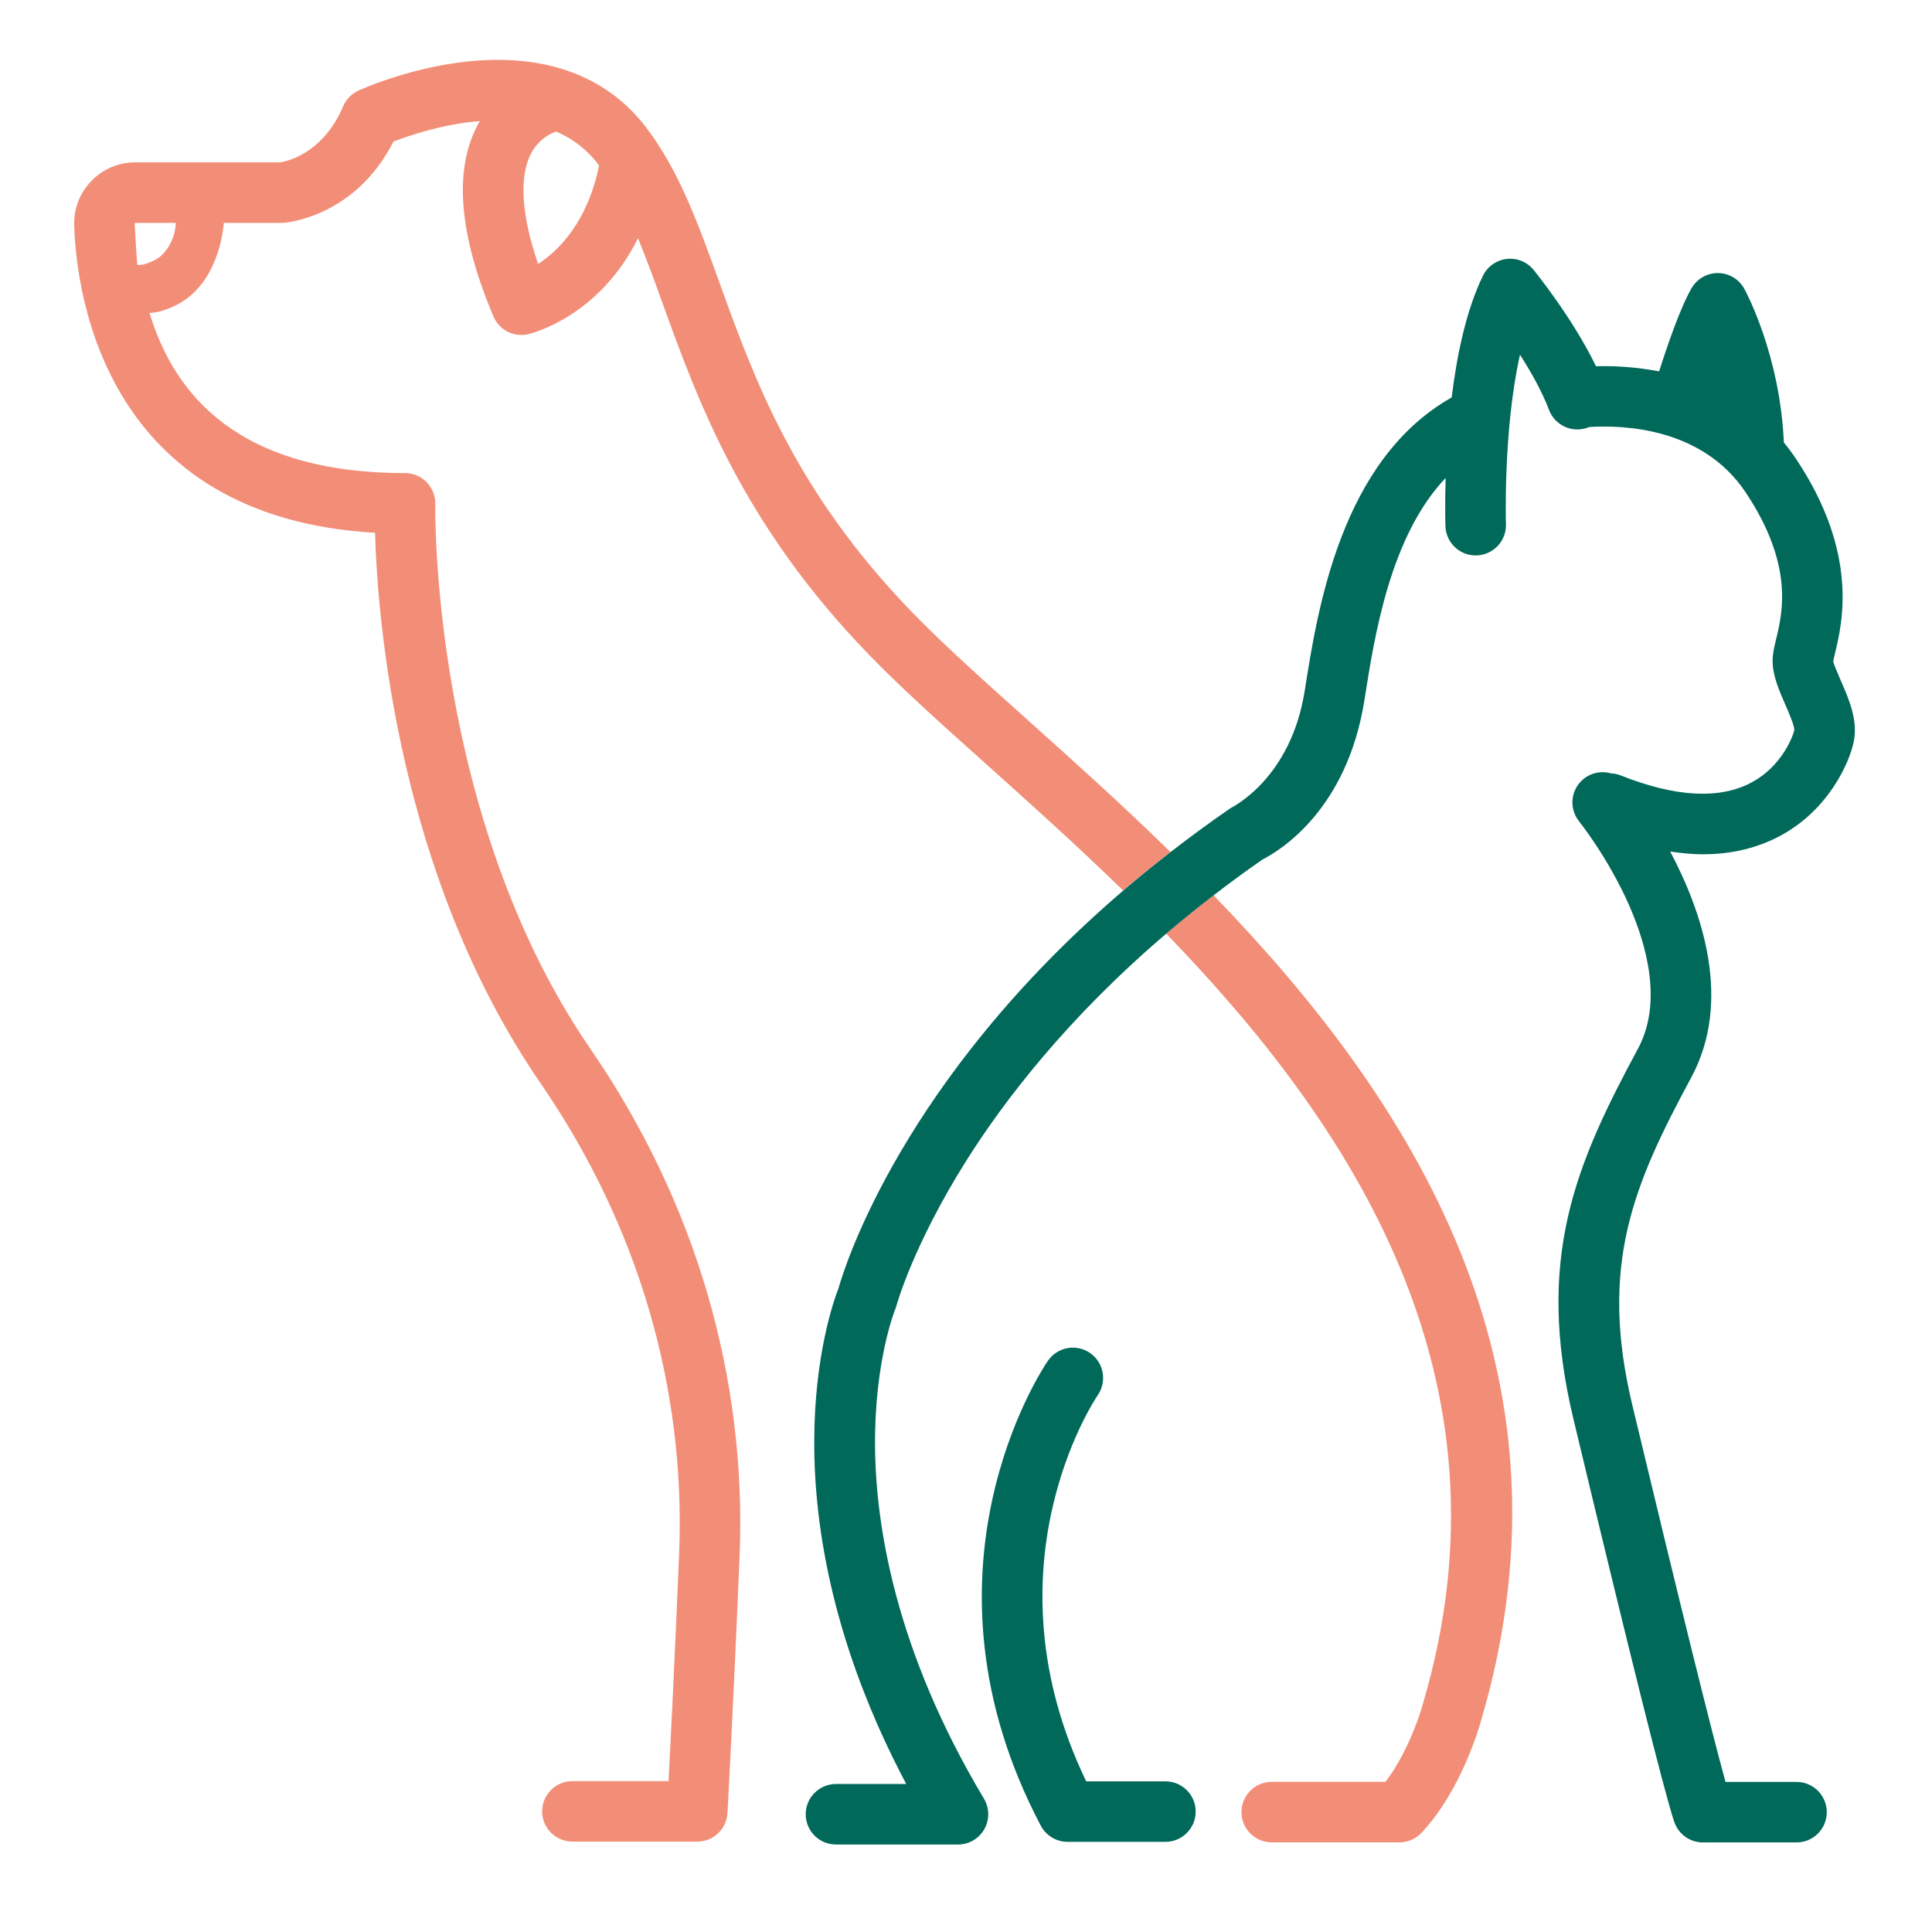 <svg width="136" height="136" viewBox="0 0 136 136" fill="none" xmlns="http://www.w3.org/2000/svg">
<path d="M85.427 63.022C84.255 63.923 83.145 64.823 82.09 65.723C95.097 79.147 106.953 96.938 100.169 119.917C100.164 119.936 100.159 119.952 100.153 119.971C99.9 120.918 98.984 123.534 97.526 125.43H89.521C88.343 125.43 87.391 126.385 87.391 127.56C87.391 128.735 88.346 129.69 89.521 129.69H98.51C99.098 129.69 99.655 129.448 100.058 129.023C102.851 126.067 104.135 121.562 104.263 121.1C111.634 96.106 99.128 77.183 85.427 63.022Z" fill="#F28E77"/>
<path d="M72.406 50.742C69.178 47.847 66.387 45.348 64.197 43.087C55.948 34.566 53.124 26.754 50.633 19.861C49.112 15.654 47.799 12.017 45.487 8.976C42.674 5.277 38.208 3.683 32.561 4.368C28.565 4.852 25.356 6.321 25.22 6.384C24.741 6.607 24.36 6.999 24.154 7.485C22.712 10.883 20.082 11.378 19.715 11.429H9.52C8.345 11.429 7.249 11.895 6.43 12.741C5.611 13.589 5.182 14.707 5.222 15.887C5.388 20.797 7.434 36.426 26.4 37.503C26.577 43.621 27.989 61.616 38.05 76.25C44.915 86.232 48.288 97.7 47.804 109.409C47.51 116.53 47.214 122.438 47.061 125.378H40.294C39.116 125.378 38.164 126.333 38.164 127.508C38.164 128.683 39.119 129.638 40.294 129.638H49.082C50.214 129.638 51.147 128.754 51.209 127.625C51.215 127.549 51.636 119.816 52.061 109.583C52.583 96.944 48.952 84.584 41.562 73.834C30.293 57.449 30.635 35.695 30.641 35.48C30.654 34.906 30.434 34.351 30.034 33.943C29.634 33.532 29.085 33.301 28.511 33.301C16.769 33.301 12.256 27.766 10.529 22.032C11.272 21.991 12.088 21.7 12.863 21.216C14.408 20.25 15.518 18.221 15.757 15.689H19.821C19.872 15.689 19.921 15.686 19.973 15.684C20.188 15.667 25.01 15.262 27.695 9.966C28.818 9.531 31.182 8.734 33.78 8.522C33.761 8.554 33.742 8.582 33.723 8.614C31.916 11.821 32.257 16.418 34.737 22.279C35.077 23.082 35.858 23.58 36.698 23.58C36.859 23.58 37.019 23.561 37.182 23.525C37.427 23.468 42.171 22.293 44.91 16.771C45.492 18.18 46.044 19.695 46.626 21.308C49.131 28.242 52.251 36.872 61.135 46.052C63.43 48.424 66.27 50.97 69.561 53.916C72.534 56.579 75.79 59.5 79.062 62.688C80.118 61.782 81.23 60.879 82.394 59.976C78.956 56.614 75.532 53.541 72.406 50.742ZM11.195 18.121C10.706 18.463 9.977 18.719 9.667 18.64C9.612 18.083 9.501 16.252 9.482 15.741L9.52 15.689H12.381C12.308 17.068 11.519 17.895 11.195 18.121ZM37.879 18.58C36.696 15.139 36.521 12.409 37.403 10.768C37.919 9.808 38.717 9.408 39.146 9.256C40.253 9.738 41.271 10.464 42.097 11.552C42.122 11.585 42.146 11.623 42.171 11.655C41.349 15.635 39.339 17.631 37.879 18.58Z" fill="#F28E77"/>
<path d="M88.884 60.495C90.04 59.911 94.833 57.047 96.054 49.243C96.761 44.725 97.86 37.754 101.763 33.644C101.706 35.561 101.744 36.886 101.75 37.041C101.788 38.191 102.734 39.1 103.877 39.1C103.901 39.1 103.926 39.1 103.95 39.097C105.125 39.059 106.047 38.072 106.009 36.897C106.007 36.815 105.808 30.255 106.997 24.967C107.766 26.169 108.55 27.554 109.039 28.851C109.456 29.953 110.682 30.508 111.784 30.094C111.808 30.086 111.827 30.07 111.852 30.061C114.262 29.906 119.838 30.094 122.887 34.666C126.29 39.769 125.474 43.15 125.033 44.967C124.897 45.533 124.78 46.02 124.78 46.52C124.78 47.556 125.232 48.59 125.669 49.591C125.906 50.132 126.3 51.033 126.311 51.381C126.184 51.936 125.373 53.954 123.333 55.061C121.075 56.288 117.958 56.124 114.066 54.577C113.851 54.49 113.628 54.452 113.41 54.441C112.766 54.253 112.042 54.373 111.479 54.827C110.565 55.567 110.421 56.908 111.161 57.822C111.18 57.846 113.185 60.351 114.662 63.686C115.916 66.523 117.047 70.584 115.301 73.823C110.93 81.94 108.047 88.563 110.761 99.897C114.746 116.538 117.131 126.075 117.852 128.237C118.143 129.108 118.956 129.695 119.873 129.695H126.464C127.641 129.695 128.593 128.74 128.593 127.565C128.593 126.388 127.639 125.436 126.464 125.436H121.464C120.442 121.731 118.162 112.518 114.904 98.907C112.535 89.017 115.01 83.354 119.052 75.847C121.968 70.432 119.808 64.154 117.569 59.941C118.358 60.058 119.128 60.136 119.865 60.136C121.897 60.136 123.736 59.693 125.365 58.809C128.74 56.976 130.198 53.676 130.495 52.186C130.794 50.687 130.147 49.202 129.573 47.891C129.38 47.448 129.088 46.784 129.045 46.55C129.067 46.425 129.127 46.177 129.176 45.973C129.681 43.876 130.87 38.964 126.434 32.308C126.159 31.897 125.871 31.514 125.572 31.152C125.3 24.967 122.89 20.517 122.784 20.324C122.414 19.652 121.712 19.233 120.945 19.222C120.937 19.222 120.928 19.222 120.92 19.222C120.164 19.222 119.462 19.625 119.079 20.28C118.282 21.646 117.344 24.401 116.791 26.142C115.091 25.813 113.538 25.75 112.347 25.78C110.69 22.367 108.079 19.151 107.954 18.997C107.494 18.433 106.782 18.145 106.058 18.229C105.337 18.314 104.706 18.76 104.388 19.413C103.213 21.823 102.555 24.991 102.188 27.978C94.411 32.371 92.752 42.84 91.849 48.59C90.87 54.849 86.722 56.821 86.602 56.902C85.125 57.92 83.73 58.948 82.4 59.979C81.236 60.882 80.123 61.788 79.068 62.691C63.566 75.975 59.481 89.077 59.027 90.679C58.382 92.328 53.524 106.167 63.792 125.582H58.847C57.672 125.582 56.717 126.537 56.717 127.712C56.717 128.89 57.672 129.842 58.847 129.842H67.437C68.204 129.842 68.911 129.428 69.289 128.762C69.667 128.096 69.656 127.274 69.265 126.616C63.006 116.158 61.641 107.353 61.597 101.804C61.551 95.804 62.998 92.213 63.009 92.186C63.047 92.097 63.08 92.001 63.104 91.909C63.115 91.868 64.274 87.652 68.03 81.69C70.698 77.457 75.145 71.653 82.092 65.726C83.148 64.826 84.257 63.925 85.43 63.025C86.529 62.176 87.674 61.333 88.884 60.495Z" fill="#00695A"/>
<path d="M76.726 95.238C75.755 94.574 74.43 94.822 73.764 95.793C73.353 96.391 63.838 110.647 73.266 128.517C73.636 129.216 74.359 129.654 75.151 129.654H82.038C83.213 129.654 84.168 128.7 84.168 127.524C84.168 126.349 83.213 125.395 82.038 125.395H76.462C69.235 110.402 76.943 98.698 77.283 98.197C77.942 97.224 77.694 95.902 76.726 95.238Z" fill="#00695A"/>
</svg>
